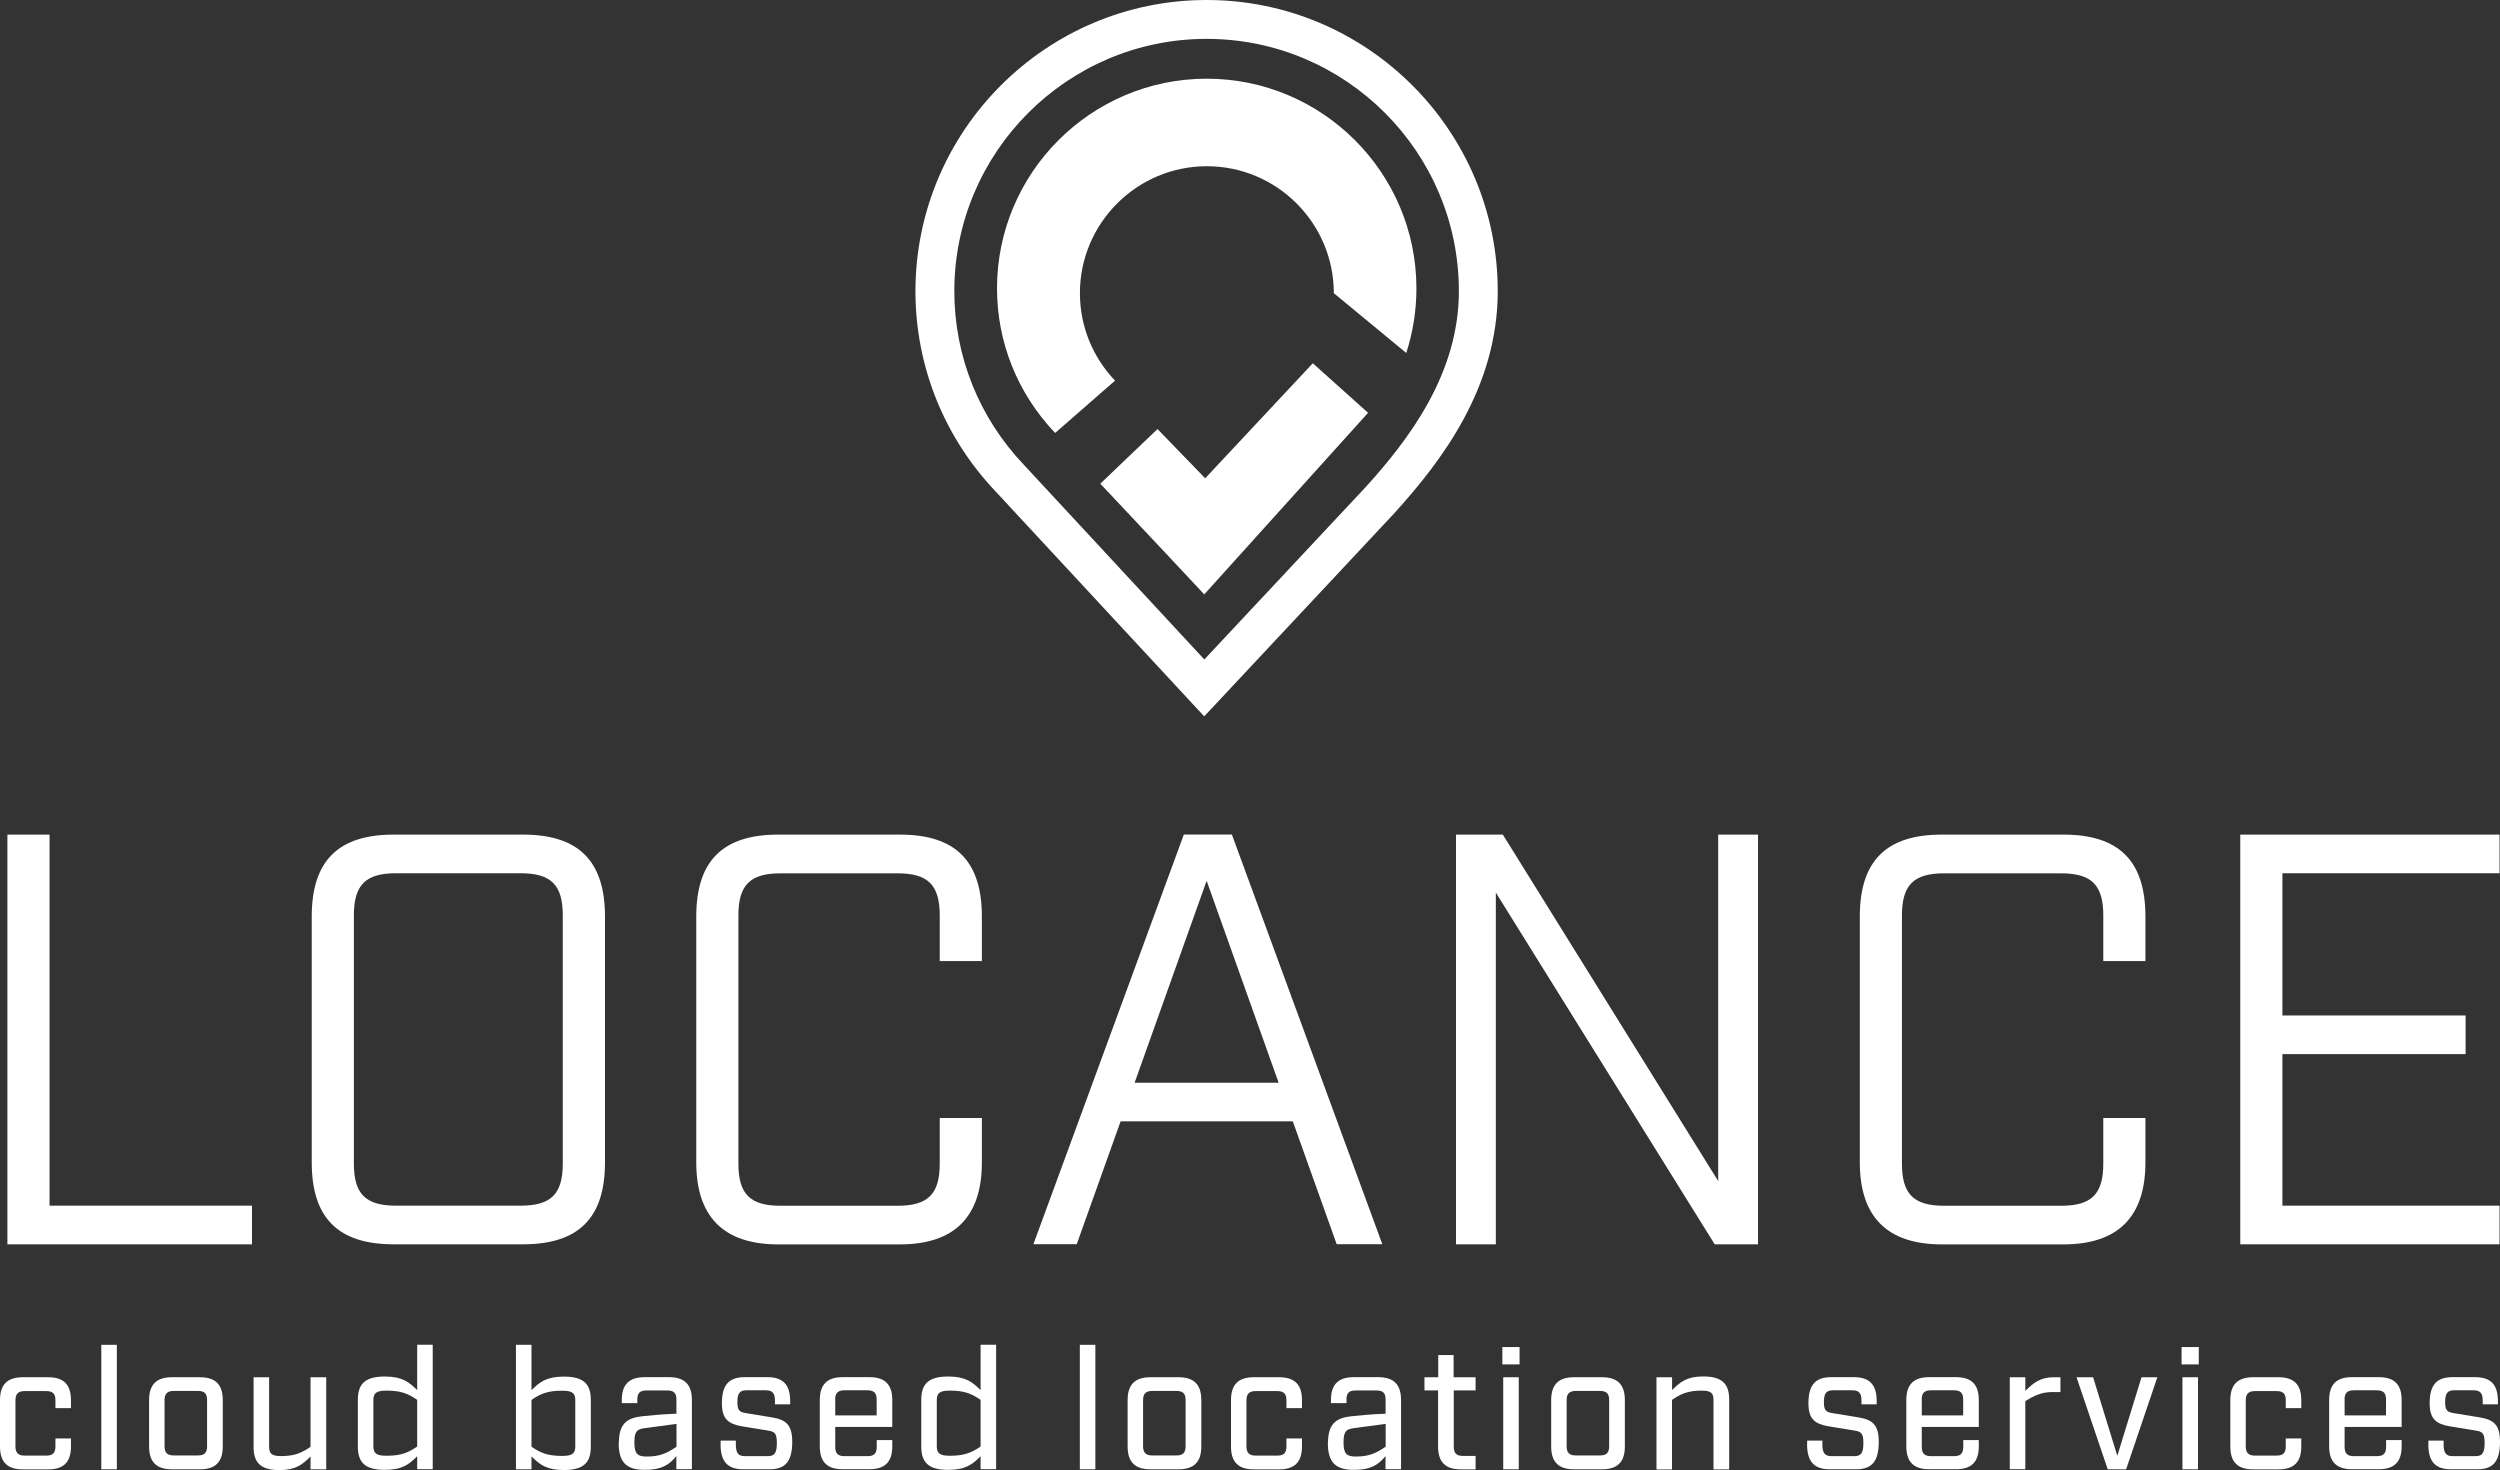 <?xml version="1.0" encoding="UTF-8"?><svg id="Layer_1" xmlns="http://www.w3.org/2000/svg" viewBox="0 0 313.89 184.59"><rect x="0" y="0" width="313.89" height="184.59" fill="#333333" stroke="none"/><defs><style>.cls-1{fill:#fff;}</style></defs><g><path class="cls-1" d="M151.2,89.95l-26.16-28.21c-6.5-6.82-10.1-15.77-10.1-25.18C114.95,16.4,131.35,0,151.5,0s36.55,16.4,36.55,36.55c0,12.08-6.99,21.3-13.08,27.99l-23.78,25.41Zm.3-85.07c-17.47,0-31.68,14.21-31.68,31.68,0,8.15,3.11,15.91,8.77,21.84l22.62,24.4,20.18-21.56c5.47-6.01,11.78-14.28,11.78-24.68,0-17.47-14.21-31.68-31.68-31.68Z"/><g><path class="cls-1" d="M176.56,44.33c.84-2.59,1.28-5.33,1.28-8.12,0-14.52-11.81-26.33-26.33-26.33s-26.33,11.81-26.33,26.33c0,6.77,2.59,13.22,7.3,18.15l7.52-6.57c-2.85-2.99-4.41-6.89-4.41-10.98,0-8.79,7.15-15.94,15.94-15.94s15.94,7.15,15.94,15.94l9.12,7.53Z"/><polygon class="cls-1" points="171.77 51.83 151.2 74.63 146.39 69.49 138.15 60.73 145.33 53.87 151.32 60.05 164.83 45.61 171.77 51.83"/></g></g><g><g><path class="cls-1" d="M.93,104.79H6.22v46.59H31.64v4.85H.93v-51.44Z"/><path class="cls-1" d="M39.14,145.94v-30.86c0-6.98,3.31-10.29,10.29-10.29h16.24c6.98,0,10.29,3.31,10.29,10.29v30.86c0,6.98-3.31,10.29-10.29,10.29h-16.24c-6.98,0-10.29-3.31-10.29-10.29Zm26.23,5.44c3.82,0,5.29-1.47,5.29-5.29v-31.16c0-3.82-1.47-5.29-5.29-5.29h-15.65c-3.82,0-5.29,1.47-5.29,5.29v31.16c0,3.82,1.47,5.29,5.29,5.29h15.65Z"/><path class="cls-1" d="M87.42,145.94v-30.86c0-6.98,3.31-10.29,10.29-10.29h15.28c6.98,0,10.29,3.31,10.29,10.29v5.59h-5.29v-5.73c0-3.82-1.47-5.29-5.29-5.29h-14.7c-3.82,0-5.29,1.47-5.29,5.29v31.16c0,3.82,1.47,5.29,5.29,5.29h14.7c3.82,0,5.29-1.47,5.29-5.29v-5.73h5.29v5.58c0,6.69-3.31,10.29-10.29,10.29h-15.28c-6.98,0-10.29-3.6-10.29-10.29Z"/><path class="cls-1" d="M162.3,140.79h-21.6l-5.51,15.43h-5.44l18.89-51.44h6.03l18.89,51.44h-5.73l-5.51-15.43Zm-1.76-4.85l-9.04-25.35-9.04,25.35h18.08Z"/><path class="cls-1" d="M182.81,104.79h5.88l27.04,43.5v-43.5h5v51.44h-5.44l-27.48-44.16v44.16h-5v-51.44Z"/><path class="cls-1" d="M233.51,145.94v-30.86c0-6.98,3.31-10.29,10.29-10.29h15.28c6.98,0,10.29,3.31,10.29,10.29v5.59h-5.29v-5.73c0-3.82-1.47-5.29-5.29-5.29h-14.7c-3.82,0-5.29,1.47-5.29,5.29v31.16c0,3.82,1.47,5.29,5.29,5.29h14.7c3.82,0,5.29-1.47,5.29-5.29v-5.73h5.29v5.58c0,6.69-3.31,10.29-10.29,10.29h-15.28c-6.98,0-10.29-3.6-10.29-10.29Z"/><path class="cls-1" d="M281.28,104.79h32.55v4.85h-27.26v17.86h23v4.85h-23v19.03h27.26v4.85h-32.55v-51.44Z"/></g><g><path class="cls-1" d="M0,181.61v-5.82c0-1.95,.92-2.87,2.87-2.87h3.17c1.95,0,2.87,.92,2.87,2.87v1.01h-1.95v-.98c0-.82-.32-1.16-1.16-1.16H3.1c-.81,0-1.16,.34-1.16,1.16v5.78c0,.81,.34,1.16,1.16,1.16h2.7c.84,0,1.16-.34,1.16-1.16v-.99h1.95v1.01c0,1.95-.92,2.87-2.87,2.87H2.87c-1.95,0-2.87-.92-2.87-2.87Z"/><path class="cls-1" d="M12.72,168.85h1.95v15.63h-1.95v-15.63Z"/><path class="cls-1" d="M18.72,181.61v-5.82c0-1.95,.92-2.87,2.87-2.87h3.51c1.95,0,2.87,.92,2.87,2.87v5.82c0,1.95-.92,2.87-2.87,2.87h-3.51c-1.95,0-2.87-.92-2.87-2.87Zm6.12,1.13c.84,0,1.16-.34,1.16-1.16v-5.78c0-.82-.32-1.16-1.16-1.16h-3.02c-.81,0-1.16,.34-1.16,1.16v5.78c0,.81,.34,1.16,1.16,1.16h3.02Z"/><path class="cls-1" d="M31.84,181.7v-8.78h1.95v8.72c0,.86,.32,1.18,1.5,1.18,1.69,0,2.57-.39,3.7-1.16v-8.74h1.97v11.56h-1.97v-1.61c-1.01,1.01-1.86,1.71-3.92,1.71-2.31,0-3.23-.92-3.23-2.89Z"/><path class="cls-1" d="M44.93,181.63v-5.87c0-2.01,.92-2.93,3.38-2.93,2.21,0,3.06,.71,4.07,1.71v-5.7h1.95v15.63h-1.95v-1.63c-1.01,1.01-1.86,1.71-4.07,1.71-2.46,0-3.38-.92-3.38-2.93Zm7.45,0v-5.87c-1.13-.77-2.01-1.16-3.85-1.16-1.31,0-1.65,.32-1.65,1.22v5.74c0,.9,.34,1.22,1.65,1.22,1.84,0,2.72-.39,3.85-1.16Z"/><path class="cls-1" d="M66.73,182.85v1.63h-1.95v-15.63h1.95v5.7c1.01-1.01,1.86-1.71,4.07-1.71,2.46,0,3.38,.92,3.38,2.93v5.87c0,2.01-.92,2.93-3.38,2.93-2.21,0-3.06-.71-4.07-1.71Zm5.5-1.28v-5.74c0-.9-.34-1.22-1.65-1.22-1.84,0-2.72,.38-3.85,1.16v5.87c1.13,.77,2.01,1.16,3.85,1.16,1.31,0,1.65-.32,1.65-1.22Z"/><path class="cls-1" d="M77.7,181.18c0-2.42,1.01-3.15,2.93-3.36,1.03-.11,2.57-.26,4.3-.32v-1.76c0-.84-.32-1.16-1.16-1.16h-2.59c-.84,0-1.16,.32-1.16,1.16v.43h-1.95v-.39c0-1.95,.92-2.87,2.87-2.87h3.06c1.95,0,2.87,.92,2.87,2.87v8.69h-1.95v-1.65c-.9,1.11-1.86,1.73-3.96,1.73-2.36,0-3.28-.99-3.28-3.38Zm7.24,.45v-2.85l-4.05,.54c-.9,.13-1.24,.39-1.24,1.76s.32,1.8,1.54,1.8c1.73,0,2.61-.47,3.75-1.24Z"/><path class="cls-1" d="M90.48,181.33v-.45h1.91v.49c0,1.11,.34,1.46,1.16,1.46h2.83c.84,0,1.16-.34,1.16-1.67,0-1.22-.3-1.41-1.09-1.54l-3.3-.54c-1.73-.3-2.51-.94-2.51-2.89,0-2.36,.92-3.28,2.87-3.28h2.83c1.95,0,2.87,.92,2.87,3.02v.39h-1.91v-.45c0-.96-.32-1.31-1.16-1.31h-2.4c-.84,0-1.16,.34-1.16,1.5,0,1.05,.3,1.24,1.09,1.37l3.3,.54c1.73,.3,2.5,.94,2.5,3.06,0,2.53-.92,3.45-2.87,3.45h-3.26c-1.95,0-2.87-.92-2.87-3.15Z"/><path class="cls-1" d="M104.87,179.17v2.5c0,.81,.34,1.16,1.16,1.16h2.89c.81,0,1.16-.34,1.16-1.16v-.86h1.95v.79c0,1.95-.92,2.87-2.87,2.87h-3.36c-1.95,0-2.87-.92-2.87-2.87v-5.82c0-1.95,.92-2.87,2.87-2.87h3.36c1.95,0,2.87,.92,2.87,2.87v3.38h-7.15Zm0-3.45v1.99h5.2v-1.99c0-.81-.32-1.16-1.16-1.16h-2.89c-.81,0-1.16,.34-1.16,1.16Z"/><path class="cls-1" d="M115.67,181.63v-5.87c0-2.01,.92-2.93,3.38-2.93,2.21,0,3.06,.71,4.07,1.71v-5.7h1.95v15.63h-1.95v-1.63c-1.01,1.01-1.86,1.71-4.07,1.71-2.46,0-3.38-.92-3.38-2.93Zm7.45,0v-5.87c-1.13-.77-2.01-1.16-3.85-1.16-1.31,0-1.65,.32-1.65,1.22v5.74c0,.9,.34,1.22,1.65,1.22,1.84,0,2.72-.39,3.85-1.16Z"/><path class="cls-1" d="M135.58,168.85h1.95v15.63h-1.95v-15.63Z"/><path class="cls-1" d="M141.58,181.61v-5.82c0-1.95,.92-2.87,2.87-2.87h3.51c1.95,0,2.87,.92,2.87,2.87v5.82c0,1.95-.92,2.87-2.87,2.87h-3.51c-1.95,0-2.87-.92-2.87-2.87Zm6.12,1.13c.84,0,1.16-.34,1.16-1.16v-5.78c0-.82-.32-1.16-1.16-1.16h-3.02c-.81,0-1.16,.34-1.16,1.16v5.78c0,.81,.34,1.16,1.16,1.16h3.02Z"/><path class="cls-1" d="M154.56,181.61v-5.82c0-1.95,.92-2.87,2.87-2.87h3.17c1.95,0,2.87,.92,2.87,2.87v1.01h-1.95v-.98c0-.82-.32-1.16-1.16-1.16h-2.7c-.81,0-1.16,.34-1.16,1.16v5.78c0,.81,.34,1.16,1.16,1.16h2.7c.84,0,1.16-.34,1.16-1.16v-.99h1.95v1.01c0,1.95-.92,2.87-2.87,2.87h-3.17c-1.95,0-2.87-.92-2.87-2.87Z"/><path class="cls-1" d="M166.74,181.18c0-2.42,1.01-3.15,2.93-3.36,1.03-.11,2.57-.26,4.3-.32v-1.76c0-.84-.32-1.16-1.16-1.16h-2.59c-.84,0-1.16,.32-1.16,1.16v.43h-1.95v-.39c0-1.95,.92-2.87,2.87-2.87h3.06c1.95,0,2.87,.92,2.87,2.87v8.69h-1.95v-1.65c-.9,1.11-1.86,1.73-3.96,1.73-2.36,0-3.28-.99-3.28-3.38Zm7.24,.45v-2.85l-4.05,.54c-.9,.13-1.24,.39-1.24,1.76s.32,1.8,1.54,1.8c1.73,0,2.61-.47,3.75-1.24Z"/><path class="cls-1" d="M180.56,181.61v-7.04h-1.71v-1.65h1.73v-2.78h1.93v2.78h2.76v1.65h-2.74v7.07c0,.81,.32,1.16,1.16,1.16h1.58v1.69h-1.84c-1.95,0-2.87-.92-2.87-2.87Z"/><path class="cls-1" d="M188.63,169.13h2.16v2.18h-2.16v-2.18Zm.11,3.79h1.95v11.56h-1.95v-11.56Z"/><path class="cls-1" d="M194.76,181.61v-5.82c0-1.95,.92-2.87,2.87-2.87h3.51c1.95,0,2.87,.92,2.87,2.87v5.82c0,1.95-.92,2.87-2.87,2.87h-3.51c-1.95,0-2.87-.92-2.87-2.87Zm6.12,1.13c.84,0,1.16-.34,1.16-1.16v-5.78c0-.82-.32-1.16-1.16-1.16h-3.02c-.81,0-1.16,.34-1.16,1.16v5.78c0,.81,.34,1.16,1.16,1.16h3.02Z"/><path class="cls-1" d="M207.99,172.92h1.95v1.61c1.01-1.01,1.86-1.71,3.92-1.71,2.33,0,3.25,.92,3.25,2.89v8.78h-1.97v-8.71c0-.86-.3-1.18-1.48-1.18-1.71,0-2.59,.39-3.73,1.16v8.74h-1.95v-11.56Z"/><path class="cls-1" d="M226.9,181.33v-.45h1.91v.49c0,1.11,.34,1.46,1.16,1.46h2.83c.84,0,1.16-.34,1.16-1.67,0-1.22-.3-1.41-1.09-1.54l-3.3-.54c-1.73-.3-2.51-.94-2.51-2.89,0-2.36,.92-3.28,2.87-3.28h2.83c1.95,0,2.87,.92,2.87,3.02v.39h-1.91v-.45c0-.96-.32-1.31-1.16-1.31h-2.4c-.84,0-1.16,.34-1.16,1.5,0,1.05,.3,1.24,1.09,1.37l3.3,.54c1.73,.3,2.5,.94,2.5,3.06,0,2.53-.92,3.45-2.87,3.45h-3.26c-1.95,0-2.87-.92-2.87-3.15Z"/><path class="cls-1" d="M241.29,179.17v2.5c0,.81,.34,1.16,1.16,1.16h2.89c.81,0,1.16-.34,1.16-1.16v-.86h1.95v.79c0,1.95-.92,2.87-2.87,2.87h-3.36c-1.95,0-2.87-.92-2.87-2.87v-5.82c0-1.95,.92-2.87,2.87-2.87h3.36c1.95,0,2.87,.92,2.87,2.87v3.38h-7.15Zm0-3.45v1.99h5.2v-1.99c0-.81-.32-1.16-1.16-1.16h-2.89c-.81,0-1.16,.34-1.16,1.16Z"/><path class="cls-1" d="M252.34,172.92h1.95v1.71c.94-.92,1.84-1.71,3.55-1.71h.86v1.86h-1.03c-1.37,0-2.33,.49-3.38,1.13v8.56h-1.95v-11.56Z"/><path class="cls-1" d="M260.72,172.92h2.08l3.04,9.87,3.04-9.87h1.99l-3.92,11.56h-2.31l-3.92-11.56Z"/><path class="cls-1" d="M273.91,169.13h2.16v2.18h-2.16v-2.18Zm.11,3.79h1.95v11.56h-1.95v-11.56Z"/><path class="cls-1" d="M280.03,181.61v-5.82c0-1.95,.92-2.87,2.87-2.87h3.17c1.95,0,2.87,.92,2.87,2.87v1.01h-1.95v-.98c0-.82-.32-1.16-1.16-1.16h-2.7c-.81,0-1.16,.34-1.16,1.16v5.78c0,.81,.34,1.16,1.16,1.16h2.7c.84,0,1.16-.34,1.16-1.16v-.99h1.95v1.01c0,1.95-.92,2.87-2.87,2.87h-3.17c-1.95,0-2.87-.92-2.87-2.87Z"/><path class="cls-1" d="M294.38,179.17v2.5c0,.81,.34,1.16,1.16,1.16h2.89c.81,0,1.16-.34,1.16-1.16v-.86h1.95v.79c0,1.95-.92,2.87-2.87,2.87h-3.36c-1.95,0-2.87-.92-2.87-2.87v-5.82c0-1.95,.92-2.87,2.87-2.87h3.36c1.95,0,2.87,.92,2.87,2.87v3.38h-7.15Zm0-3.45v1.99h5.2v-1.99c0-.81-.32-1.16-1.16-1.16h-2.89c-.81,0-1.16,.34-1.16,1.16Z"/><path class="cls-1" d="M304.9,181.33v-.45h1.91v.49c0,1.11,.34,1.46,1.16,1.46h2.83c.84,0,1.16-.34,1.16-1.67,0-1.22-.3-1.41-1.09-1.54l-3.3-.54c-1.73-.3-2.51-.94-2.51-2.89,0-2.36,.92-3.28,2.87-3.28h2.83c1.95,0,2.87,.92,2.87,3.02v.39h-1.91v-.45c0-.96-.32-1.31-1.16-1.31h-2.4c-.84,0-1.16,.34-1.16,1.5,0,1.05,.3,1.24,1.09,1.37l3.3,.54c1.73,.3,2.5,.94,2.5,3.06,0,2.53-.92,3.45-2.87,3.45h-3.26c-1.95,0-2.87-.92-2.87-3.15Z"/></g></g></svg>